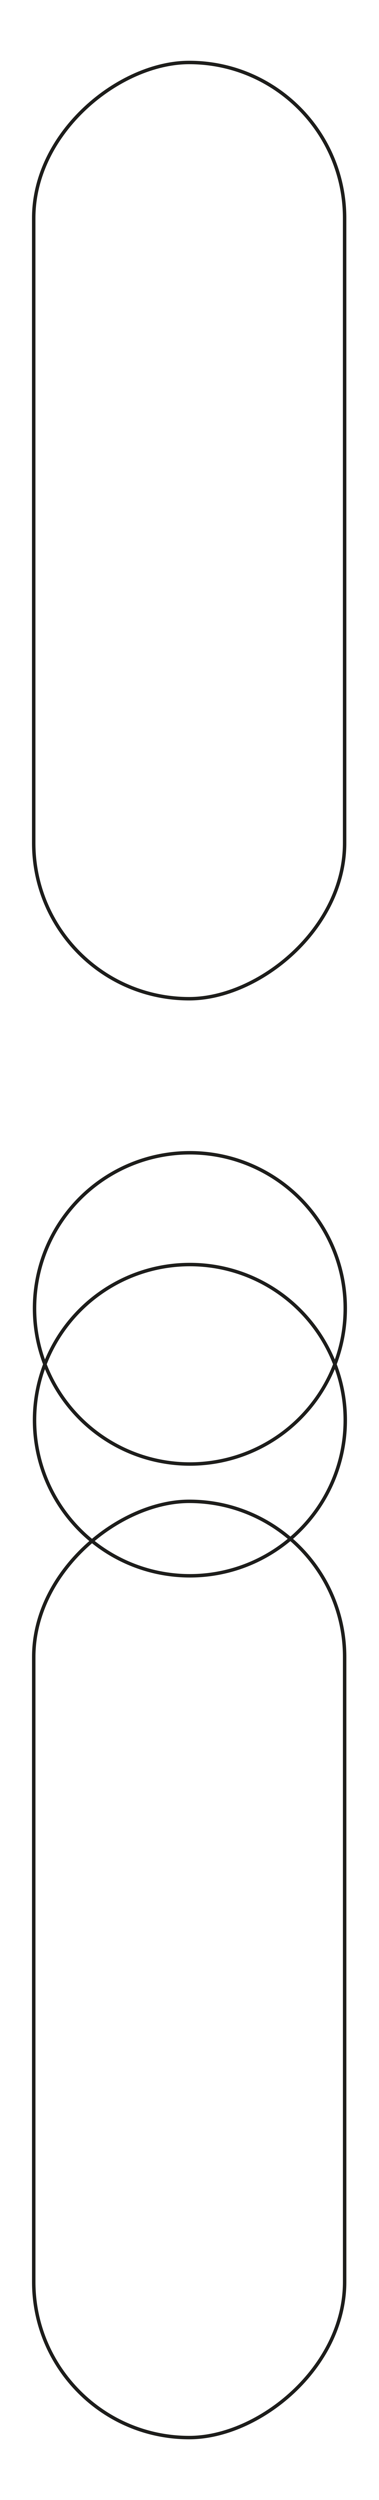 <?xml version="1.0" encoding="UTF-8"?> <svg xmlns="http://www.w3.org/2000/svg" id="Layer_1" viewBox="0 0 164 1080"><defs><style>.cls-1{fill:none;stroke:#1d1d1b;stroke-miterlimit:10;stroke-width:1.5px;}</style></defs><circle class="cls-1" cx="82.17" cy="565.21" r="67.23"></circle><circle class="cls-1" cx="82.17" cy="613.5" r="67.23"></circle><rect class="cls-1" x="-120.36" y="161.96" width="404.45" height="134.53" rx="67.26" ry="67.26" transform="translate(311.08 147.35) rotate(90)"></rect><rect class="cls-1" x="-120.36" y="783.52" width="404.45" height="134.53" rx="67.26" ry="67.26" transform="translate(932.65 768.92) rotate(90)"></rect></svg> 